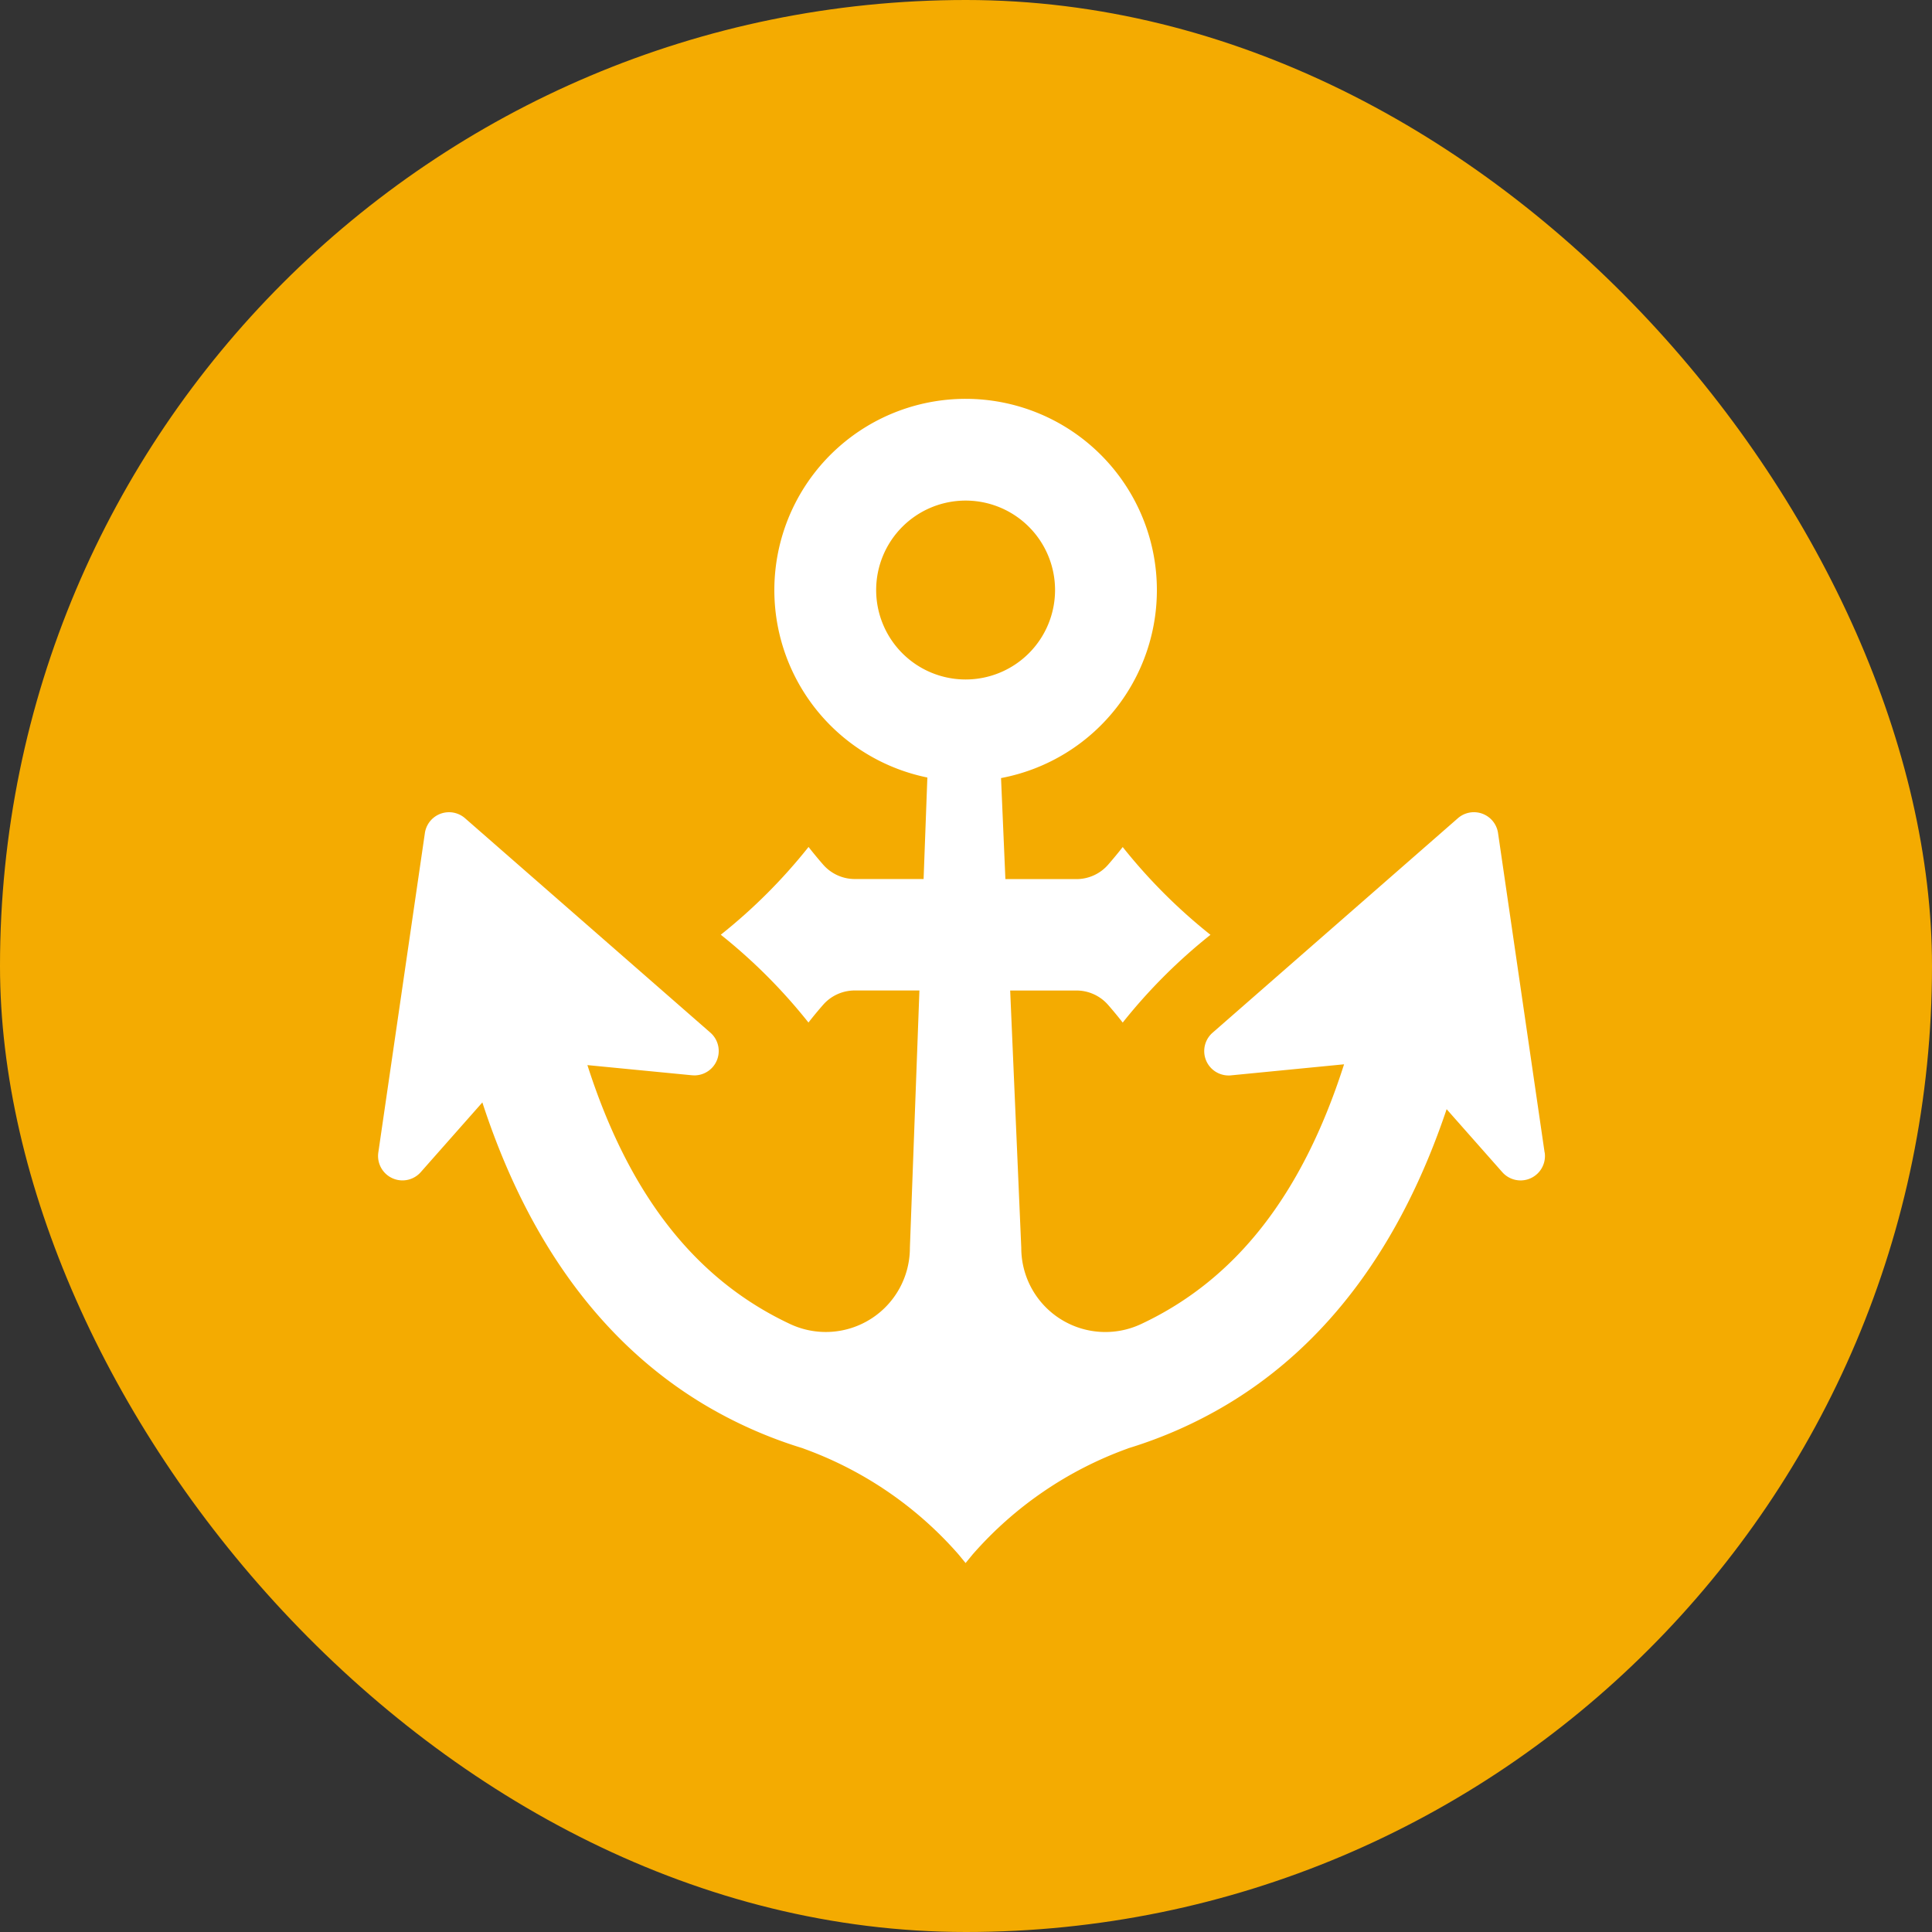 <svg xmlns="http://www.w3.org/2000/svg" width="118" height="118" viewBox="0 0 118 118"><rect x="0" y="0" width="118" height="118" fill="#333333" stroke="none"/><rect width="118" height="118" rx="59" fill="#f4ab01"/><path d="M71.249,46.04,68.405,26.529a1.489,1.489,0,0,0-2.454-.907l-14.982,13.1a1.489,1.489,0,0,0,.98,2.611c.048,0,.1,0,.145-.007L59,40.651C56.459,48.6,52.4,53.8,46.6,56.517a5.136,5.136,0,0,1-7.315-4.651l-.678-15.722h4.047a2.567,2.567,0,0,1,1.936.881c.328.376.627.738.89,1.078a33.465,33.465,0,0,1,5.361-5.361h0a33.474,33.474,0,0,1-5.361-5.361h0c-.263.339-.562.7-.89,1.078a2.568,2.568,0,0,1-1.936.881H38.315l-.266-6.171a11.682,11.682,0,1,0-4.5-.034l-.23,6.2h-4.2a2.568,2.568,0,0,1-1.936-.881c-.328-.376-.627-.739-.89-1.078a33.475,33.475,0,0,1-5.361,5.361A33.465,33.465,0,0,1,26.287,38.1c.262-.337.561-.7.89-1.077a2.568,2.568,0,0,1,1.936-.881h3.951l-.582,15.722a5.136,5.136,0,0,1-7.315,4.651C19.38,53.8,15.326,48.627,12.786,40.7l6.385.621c.048,0,.1.007.145.007a1.489,1.489,0,0,0,.98-2.611L5.313,25.623a1.489,1.489,0,0,0-2.454.907L.015,46.04a1.49,1.49,0,0,0,2.59,1.2L6.37,42.979C9.146,51.5,13.7,57.7,19.9,61.422A27.308,27.308,0,0,0,25.937,64.1l.074.03a22.887,22.887,0,0,1,9.446,6.461l.427.521.427-.521a22.887,22.887,0,0,1,9.446-6.462l.074-.03a27.312,27.312,0,0,0,6.033-2.678c6.107-3.658,10.609-9.72,13.4-18.029l3.4,3.847a1.489,1.489,0,0,0,2.59-1.2M30.422,11.684a5.463,5.463,0,1,1,5.463,5.463,5.463,5.463,0,0,1-5.463-5.463" transform="translate(23.091 24.353)" fill="#fff"/></svg>
